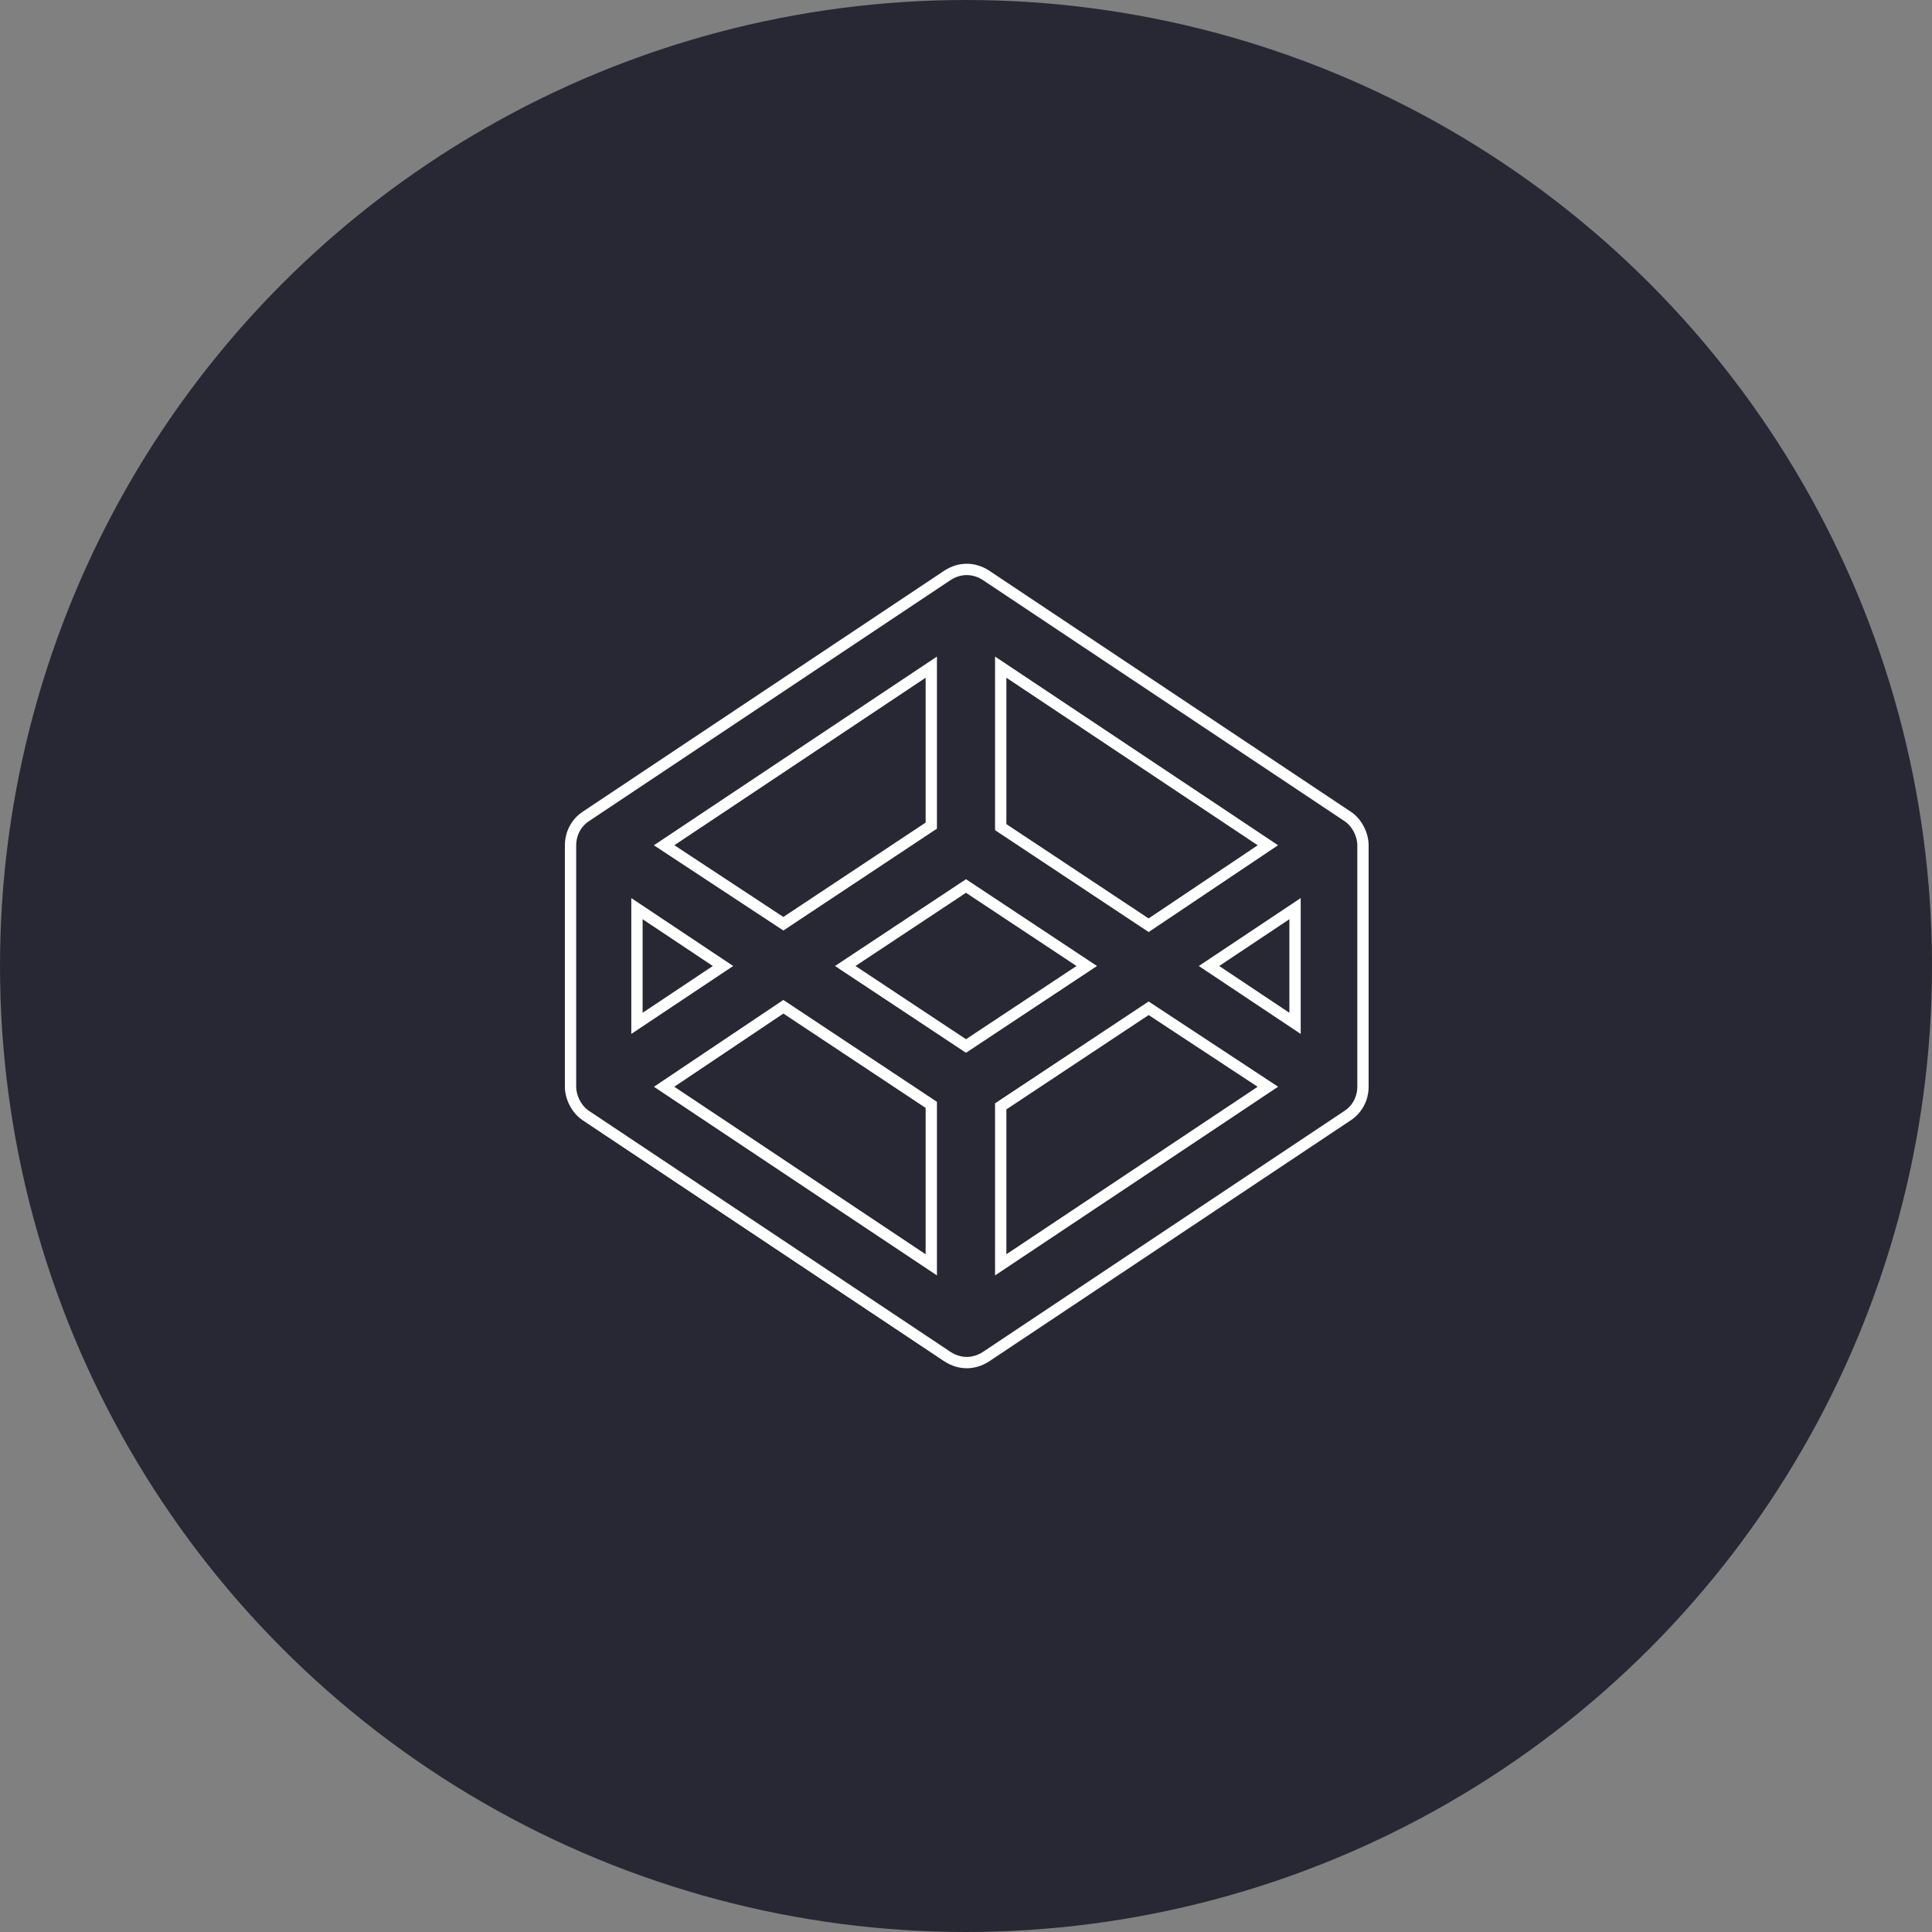 <?xml version="1.0" encoding="utf-8"?>
<!-- Generator: Adobe Illustrator 23.0.1, SVG Export Plug-In . SVG Version: 6.00 Build 0)  -->
<svg version="1.1" id="Layer_1" xmlns="http://www.w3.org/2000/svg" xmlns:xlink="http://www.w3.org/1999/xlink" x="0px" y="0px"
	 viewBox="0 0 128 128" style="enable-background:new 0 0 128 128;" xml:space="preserve">
<rect x="0" y="0" width="128" height="128" fill="#808080" stroke="none"/>
<style type="text/css">
	.st0{fill:#272833;}
	.st1{fill:none;stroke:#FFFFFF;stroke-width:0.75;stroke-miterlimit:10;}
</style>
<g id="Layer_5">
	<circle class="st0" cx="64" cy="64" r="64"/>
</g>
<path class="st1" d="M89.3,54.1l-24-16c-0.8-0.5-1.7-0.5-2.5,0l-24,16c-0.6,0.4-1,1.1-1,1.9v16c0,0.7,0.4,1.5,1,1.9l24,16
	c0.8,0.5,1.7,0.5,2.5,0l24-16c0.6-0.4,1-1.1,1-1.9V56C90.3,55.3,89.9,54.5,89.3,54.1L89.3,54.1z M66.3,44.2L84,56l-7.9,5.3l-9.8-6.5
	V44.2z M61.7,44.2v10.5l-9.8,6.5L44,56L61.7,44.2z M42.2,60.2l5.7,3.8l-5.7,3.8V60.2L42.2,60.2z M61.7,83.8L44,72l7.9-5.3l9.8,6.5
	V83.8z M64,69.3L56,64l8-5.3l8,5.3L64,69.3z M66.3,83.8V73.3l9.8-6.5L84,72L66.3,83.8z M85.8,67.8L80.1,64l5.7-3.8V67.8L85.8,67.8z"
	/>
</svg>
